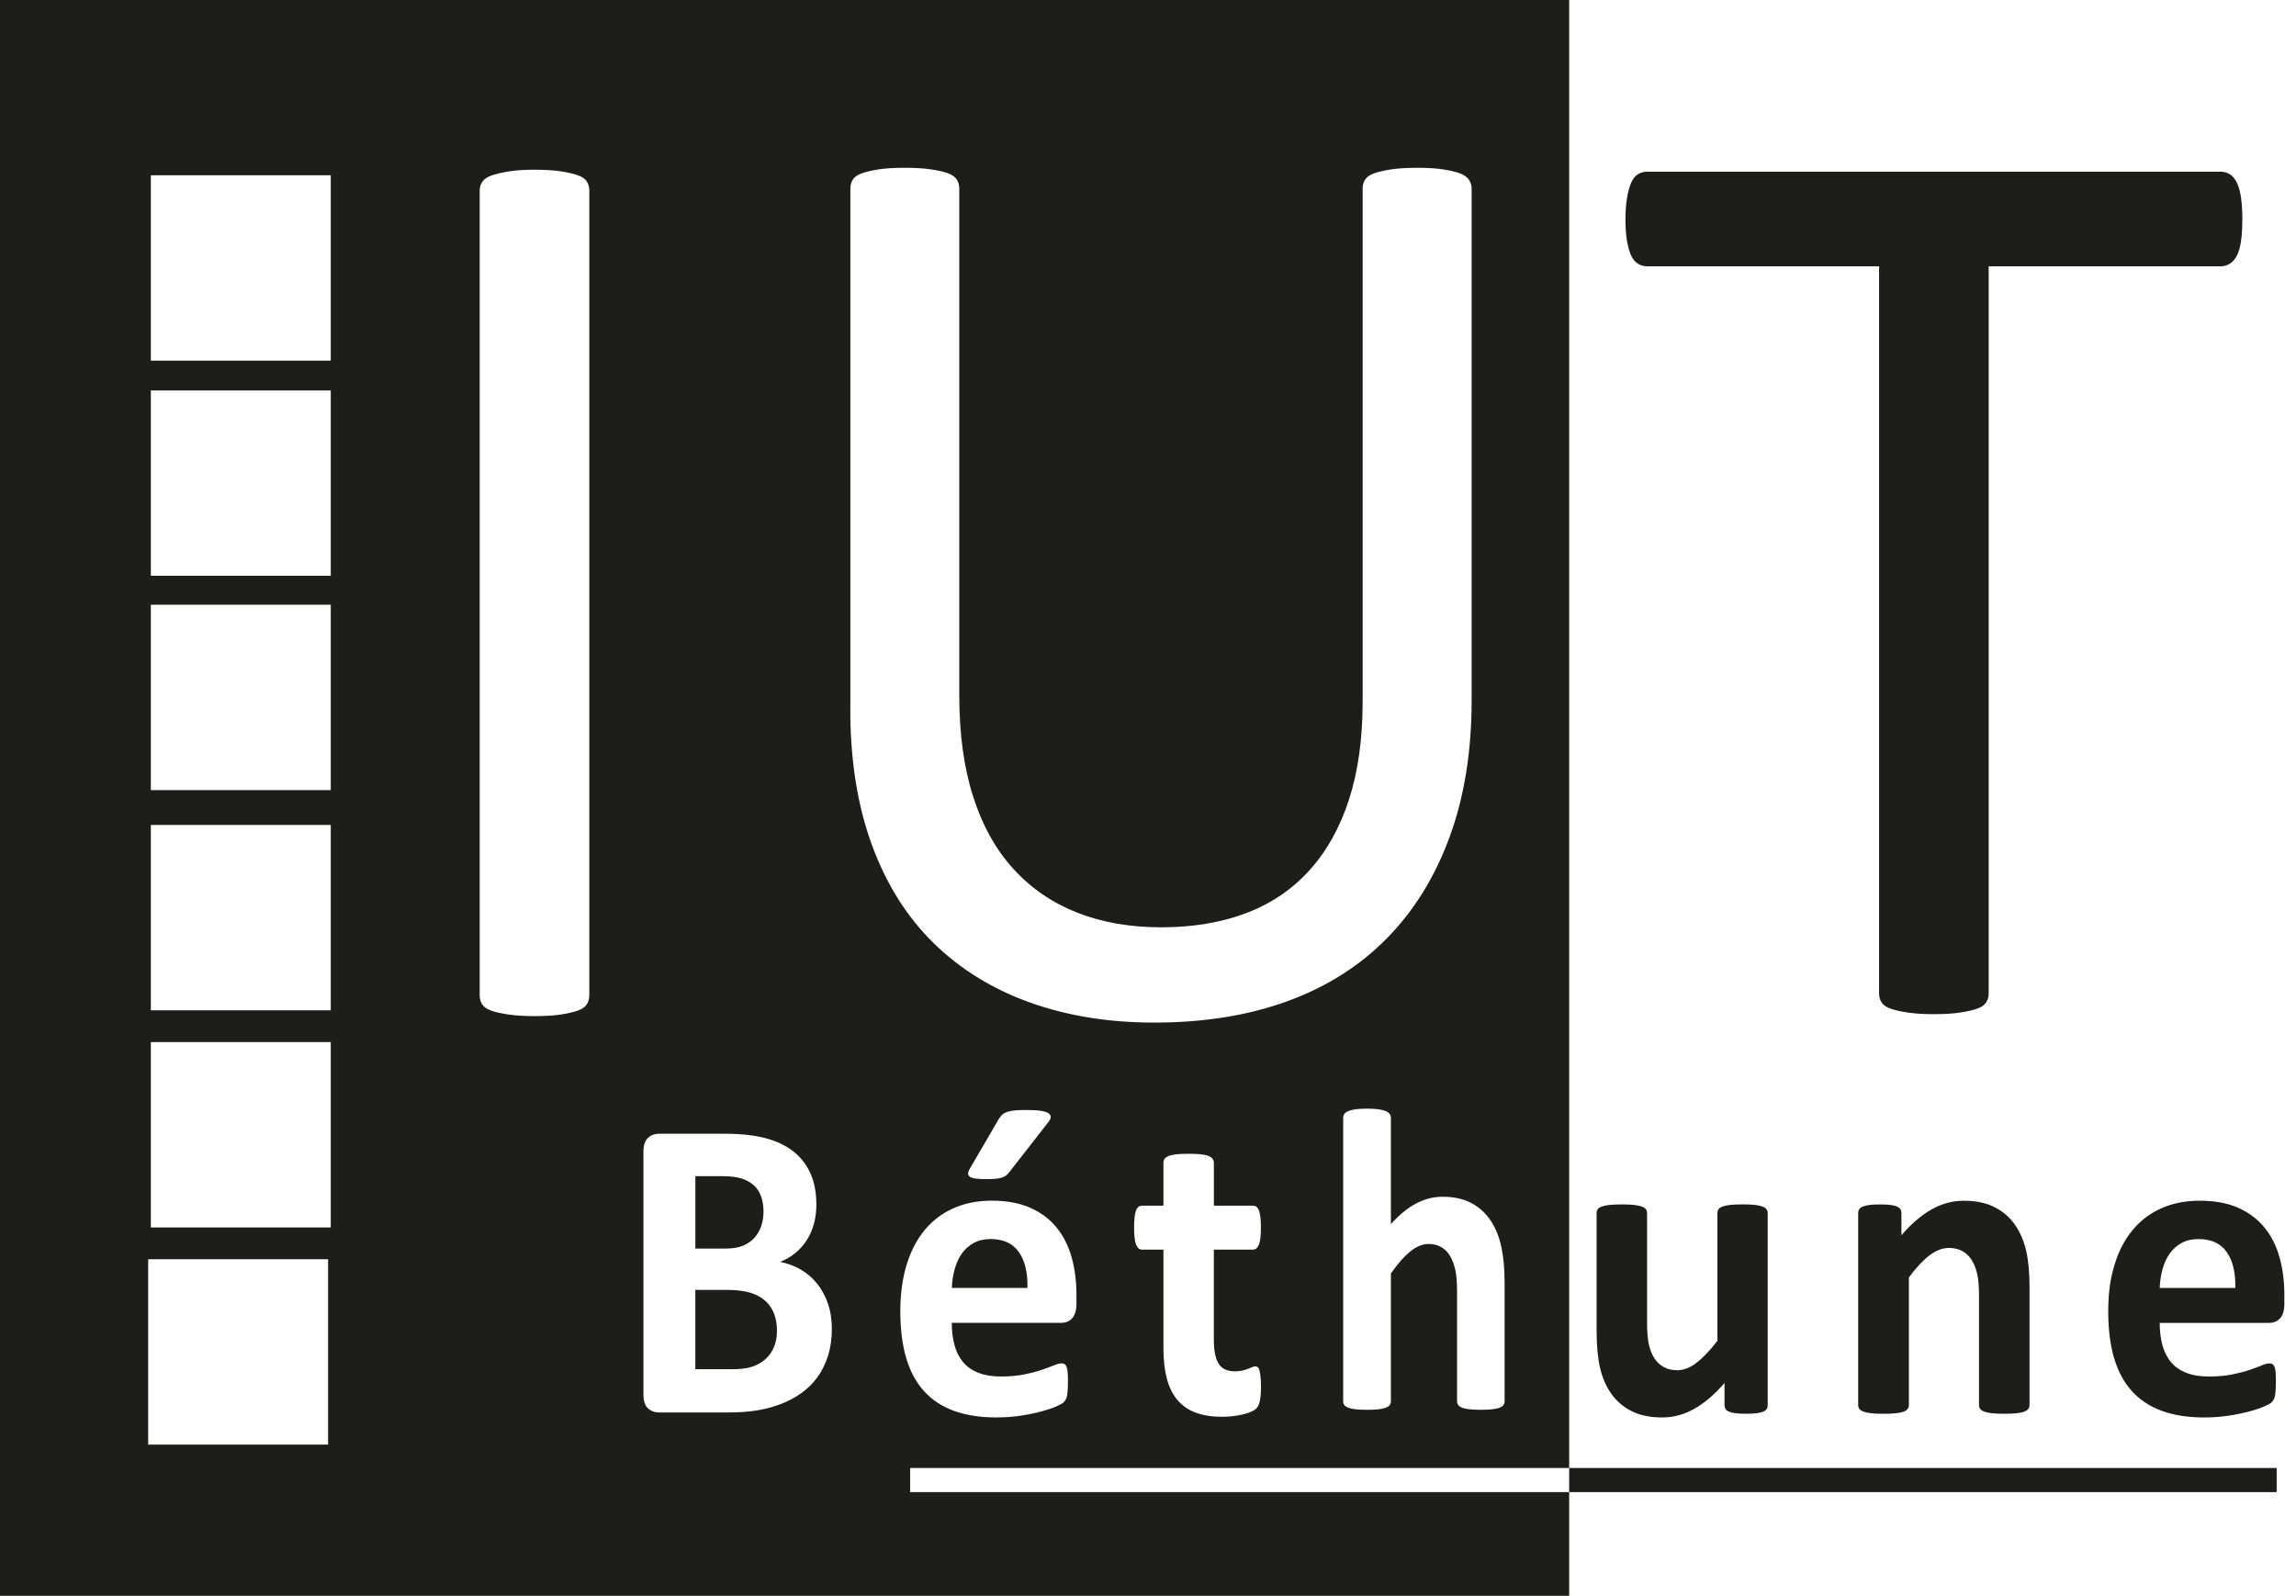 <svg width="82" height="57" viewBox="0 0 82 57" fill="none" xmlns="http://www.w3.org/2000/svg">
<g id="Calque_4" clip-path="url(#clip0_1545_1713)">
<path id="Vector" d="M80.083 7.846C80.083 8.139 80.068 8.393 80.037 8.61C80.006 8.826 79.957 8.999 79.888 9.13C79.82 9.261 79.737 9.358 79.638 9.419C79.539 9.481 79.429 9.512 79.308 9.512H71.024V35.483C71.024 35.607 70.993 35.715 70.933 35.807C70.872 35.9 70.766 35.973 70.614 36.027C70.462 36.081 70.261 36.127 70.011 36.166C69.761 36.205 69.445 36.224 69.067 36.224C68.688 36.224 68.392 36.204 68.134 36.166C67.875 36.127 67.671 36.082 67.52 36.027C67.368 35.973 67.262 35.9 67.201 35.807C67.14 35.715 67.11 35.607 67.11 35.483V9.512H58.826C58.704 9.512 58.595 9.481 58.496 9.419C58.397 9.357 58.318 9.261 58.257 9.13C58.196 8.999 58.146 8.826 58.108 8.61C58.07 8.393 58.052 8.139 58.052 7.846C58.052 7.552 58.07 7.294 58.108 7.07C58.146 6.846 58.196 6.665 58.257 6.526C58.317 6.387 58.397 6.287 58.496 6.225C58.595 6.163 58.704 6.133 58.826 6.133H79.309C79.43 6.133 79.54 6.164 79.639 6.225C79.738 6.287 79.82 6.388 79.889 6.526C79.957 6.665 80.007 6.846 80.038 7.07C80.068 7.294 80.084 7.553 80.084 7.846H80.083Z" fill="#1D1D1B"/>
<path id="Vector_2" d="M63.134 50.19C63.134 50.241 63.122 50.286 63.098 50.325C63.074 50.364 63.032 50.396 62.972 50.421C62.912 50.447 62.834 50.466 62.735 50.478C62.637 50.491 62.513 50.497 62.365 50.497C62.207 50.497 62.079 50.491 61.981 50.478C61.883 50.466 61.806 50.446 61.748 50.421C61.691 50.395 61.65 50.364 61.626 50.325C61.603 50.286 61.59 50.241 61.59 50.19V49.398C61.236 49.808 60.875 50.116 60.509 50.321C60.143 50.527 59.763 50.629 59.37 50.629C58.93 50.629 58.56 50.552 58.261 50.398C57.962 50.245 57.72 50.034 57.535 49.767C57.351 49.501 57.22 49.192 57.14 48.84C57.062 48.489 57.022 48.051 57.022 47.528V43.327C57.022 43.275 57.035 43.23 57.062 43.192C57.088 43.153 57.136 43.121 57.205 43.096C57.275 43.07 57.368 43.051 57.485 43.038C57.603 43.026 57.747 43.02 57.919 43.02C58.092 43.02 58.242 43.026 58.357 43.038C58.472 43.051 58.565 43.071 58.633 43.096C58.703 43.122 58.752 43.153 58.781 43.192C58.81 43.23 58.824 43.275 58.824 43.327V47.205C58.824 47.564 58.845 47.838 58.889 48.028C58.932 48.217 58.997 48.38 59.086 48.516C59.175 48.653 59.288 48.758 59.423 48.831C59.56 48.906 59.719 48.942 59.901 48.942C60.13 48.942 60.362 48.853 60.594 48.673C60.826 48.494 61.074 48.232 61.337 47.889V43.326C61.337 43.274 61.35 43.23 61.377 43.191C61.403 43.152 61.451 43.12 61.52 43.095C61.59 43.069 61.682 43.05 61.797 43.037C61.911 43.025 62.058 43.019 62.234 43.019C62.411 43.019 62.558 43.025 62.672 43.037C62.787 43.05 62.878 43.07 62.945 43.095C63.012 43.121 63.06 43.152 63.089 43.191C63.118 43.23 63.132 43.274 63.132 43.326V50.189L63.134 50.19Z" fill="#1D1D1B"/>
<path id="Vector_3" d="M72.482 50.19C72.482 50.241 72.468 50.286 72.438 50.325C72.409 50.363 72.362 50.396 72.294 50.421C72.227 50.447 72.136 50.466 72.018 50.478C71.901 50.491 71.756 50.497 71.584 50.497C71.412 50.497 71.26 50.491 71.143 50.478C71.025 50.466 70.933 50.446 70.866 50.421C70.799 50.395 70.752 50.363 70.723 50.325C70.694 50.286 70.679 50.241 70.679 50.19V46.273C70.679 45.94 70.656 45.678 70.611 45.489C70.566 45.299 70.5 45.136 70.414 45.001C70.327 44.865 70.216 44.759 70.08 44.685C69.943 44.611 69.784 44.574 69.603 44.574C69.373 44.574 69.14 44.664 68.906 44.843C68.671 45.023 68.428 45.285 68.174 45.628V50.191C68.174 50.242 68.159 50.287 68.13 50.326C68.101 50.364 68.053 50.397 67.983 50.422C67.913 50.448 67.821 50.467 67.707 50.479C67.592 50.492 67.445 50.498 67.269 50.498C67.092 50.498 66.946 50.492 66.831 50.479C66.716 50.467 66.624 50.447 66.555 50.422C66.485 50.396 66.437 50.364 66.407 50.326C66.378 50.287 66.364 50.242 66.364 50.191V43.327C66.364 43.276 66.376 43.231 66.4 43.193C66.424 43.154 66.468 43.122 66.529 43.096C66.592 43.07 66.671 43.052 66.77 43.039C66.868 43.026 66.992 43.02 67.14 43.02C67.288 43.02 67.42 43.026 67.52 43.039C67.621 43.052 67.699 43.071 67.754 43.096C67.808 43.123 67.848 43.154 67.872 43.193C67.896 43.231 67.908 43.276 67.908 43.327V44.12C68.262 43.71 68.623 43.402 68.989 43.196C69.355 42.99 69.737 42.888 70.135 42.888C70.571 42.888 70.938 42.965 71.237 43.119C71.536 43.272 71.778 43.482 71.963 43.746C72.147 44.01 72.279 44.32 72.362 44.674C72.443 45.027 72.483 45.454 72.483 45.951V50.191L72.482 50.19Z" fill="#1D1D1B"/>
<path id="Vector_4" d="M81.585 46.558C81.585 46.794 81.535 46.968 81.437 47.081C81.339 47.194 81.204 47.251 81.031 47.251H77.132C77.132 47.544 77.165 47.808 77.229 48.047C77.294 48.286 77.397 48.489 77.538 48.655C77.679 48.822 77.861 48.948 78.084 49.035C78.306 49.123 78.573 49.167 78.884 49.167C79.196 49.167 79.477 49.142 79.717 49.094C79.956 49.045 80.164 48.992 80.339 48.932C80.513 48.873 80.658 48.819 80.773 48.771C80.888 48.722 80.981 48.698 81.053 48.698C81.096 48.698 81.131 48.707 81.16 48.725C81.189 48.743 81.213 48.775 81.232 48.821C81.251 48.867 81.264 48.932 81.272 49.018C81.278 49.102 81.282 49.209 81.282 49.337C81.282 49.45 81.279 49.546 81.275 49.625C81.271 49.705 81.263 49.773 81.254 49.829C81.244 49.886 81.23 49.933 81.211 49.972C81.191 50.01 81.166 50.047 81.136 50.083C81.105 50.119 81.019 50.167 80.88 50.229C80.742 50.291 80.564 50.352 80.349 50.41C80.134 50.469 79.887 50.52 79.609 50.563C79.332 50.606 79.035 50.629 78.719 50.629C78.149 50.629 77.65 50.552 77.222 50.398C76.793 50.245 76.436 50.011 76.148 49.698C75.861 49.385 75.647 48.99 75.505 48.513C75.364 48.035 75.294 47.477 75.294 46.835C75.294 46.193 75.368 45.675 75.516 45.184C75.664 44.694 75.88 44.279 76.162 43.938C76.445 43.596 76.788 43.336 77.193 43.157C77.597 42.977 78.053 42.887 78.561 42.887C79.098 42.887 79.556 42.972 79.936 43.141C80.317 43.311 80.629 43.545 80.873 43.845C81.118 44.145 81.297 44.5 81.412 44.911C81.527 45.321 81.584 45.767 81.584 46.25V46.558H81.585ZM79.832 46.004C79.846 45.46 79.745 45.034 79.527 44.723C79.309 44.412 78.972 44.257 78.518 44.257C78.288 44.257 78.088 44.303 77.918 44.395C77.748 44.488 77.607 44.612 77.495 44.769C77.382 44.925 77.296 45.11 77.236 45.323C77.176 45.535 77.142 45.763 77.132 46.004H79.832Z" fill="#1D1D1B"/>
<g id="Group">
<path id="Vector_5" d="M81.31 52.434H56.042V53.296H81.31V52.434Z" fill="#1D1D1B"/>
<g id="Group_2">
<path id="Vector_6" d="M27.325 46.458C27.186 46.334 27.009 46.239 26.793 46.173C26.578 46.106 26.298 46.073 25.953 46.073H24.833V48.905H26.198C26.461 48.905 26.682 48.875 26.862 48.816C27.041 48.756 27.198 48.669 27.329 48.554C27.461 48.438 27.564 48.295 27.638 48.123C27.712 47.951 27.749 47.755 27.749 47.534C27.749 47.313 27.713 47.097 27.642 46.914C27.57 46.732 27.464 46.58 27.326 46.457L27.325 46.458Z" fill="#1D1D1B"/>
<path id="Vector_7" d="M36.388 44.722C36.17 44.412 35.834 44.256 35.379 44.256C35.15 44.256 34.95 44.302 34.78 44.395C34.61 44.487 34.468 44.611 34.356 44.768C34.244 44.924 34.158 45.109 34.098 45.322C34.038 45.535 34.003 45.762 33.994 46.003H36.694C36.708 45.459 36.606 45.033 36.388 44.722Z" fill="#1D1D1B"/>
<path id="Vector_8" d="M26.542 44.492C26.704 44.422 26.84 44.327 26.948 44.207C27.055 44.087 27.136 43.946 27.189 43.784C27.242 43.623 27.268 43.452 27.268 43.273C27.268 43.072 27.239 42.893 27.182 42.734C27.124 42.575 27.038 42.443 26.923 42.338C26.808 42.233 26.664 42.152 26.489 42.096C26.314 42.039 26.08 42.011 25.789 42.011H24.834V44.597H25.89C26.162 44.597 26.38 44.562 26.543 44.492L26.542 44.492Z" fill="#1D1D1B"/>
<path id="Vector_9" d="M32.506 52.434H56.042V0H0V57H56.042V53.296H32.506V52.434ZM43.52 48.701C43.63 48.888 43.826 48.982 44.108 48.982C44.204 48.982 44.29 48.973 44.367 48.955C44.444 48.937 44.512 48.916 44.572 48.893C44.632 48.87 44.682 48.85 44.723 48.831C44.763 48.813 44.8 48.804 44.834 48.804C44.863 48.804 44.89 48.813 44.917 48.831C44.943 48.849 44.964 48.885 44.978 48.939C44.992 48.993 45.005 49.065 45.017 49.158C45.029 49.25 45.035 49.368 45.035 49.511C45.035 49.738 45.022 49.91 44.995 50.031C44.969 50.151 44.934 50.237 44.891 50.285C44.848 50.334 44.785 50.378 44.701 50.416C44.617 50.455 44.519 50.488 44.406 50.516C44.293 50.544 44.171 50.566 44.039 50.581C43.908 50.597 43.775 50.605 43.641 50.605C43.281 50.605 42.971 50.556 42.707 50.459C42.444 50.361 42.226 50.211 42.054 50.009C41.882 49.806 41.755 49.551 41.673 49.243C41.592 48.935 41.551 48.571 41.551 48.151V44.634H40.783C40.692 44.634 40.622 44.574 40.574 44.454C40.527 44.334 40.503 44.132 40.503 43.85C40.503 43.701 40.509 43.575 40.521 43.473C40.532 43.37 40.551 43.289 40.574 43.23C40.598 43.171 40.628 43.129 40.664 43.104C40.701 43.078 40.742 43.065 40.79 43.065H41.551V41.534C41.551 41.483 41.564 41.437 41.59 41.395C41.617 41.354 41.664 41.32 41.734 41.291C41.804 41.263 41.897 41.243 42.014 41.229C42.131 41.217 42.276 41.211 42.448 41.211C42.62 41.211 42.772 41.217 42.889 41.229C43.007 41.242 43.099 41.263 43.166 41.291C43.233 41.319 43.281 41.354 43.31 41.395C43.339 41.437 43.353 41.483 43.353 41.534V43.065H44.746C44.793 43.065 44.836 43.078 44.871 43.104C44.907 43.13 44.937 43.172 44.961 43.23C44.985 43.289 45.002 43.37 45.015 43.473C45.026 43.575 45.032 43.701 45.032 43.85C45.032 44.132 45.009 44.334 44.961 44.454C44.913 44.574 44.844 44.634 44.753 44.634H43.352V47.859C43.352 48.233 43.407 48.514 43.517 48.702L43.52 48.701ZM53.245 43.607C53.419 43.874 53.544 44.185 53.621 44.543C53.698 44.899 53.736 45.332 53.736 45.839V50.048C53.736 50.099 53.723 50.144 53.695 50.183C53.668 50.221 53.623 50.254 53.56 50.279C53.497 50.305 53.41 50.324 53.3 50.336C53.19 50.349 53.053 50.355 52.89 50.355C52.728 50.355 52.585 50.349 52.474 50.336C52.363 50.324 52.276 50.304 52.213 50.279C52.15 50.253 52.105 50.221 52.078 50.183C52.051 50.144 52.038 50.099 52.038 50.048V46.132C52.038 45.799 52.017 45.536 51.973 45.347C51.93 45.158 51.868 44.994 51.787 44.859C51.706 44.723 51.601 44.617 51.472 44.544C51.343 44.469 51.193 44.432 51.022 44.432C50.806 44.432 50.587 44.522 50.365 44.702C50.145 44.881 49.914 45.143 49.675 45.486V50.049C49.675 50.1 49.662 50.145 49.634 50.184C49.607 50.222 49.561 50.255 49.496 50.28C49.431 50.306 49.344 50.325 49.236 50.337C49.127 50.35 48.989 50.356 48.822 50.356C48.656 50.356 48.518 50.35 48.409 50.337C48.301 50.325 48.214 50.305 48.149 50.28C48.084 50.254 48.037 50.222 48.01 50.184C47.984 50.145 47.97 50.1 47.97 50.049V39.93C47.97 39.879 47.983 39.833 48.01 39.792C48.038 39.751 48.084 39.717 48.149 39.688C48.214 39.66 48.302 39.638 48.409 39.622C48.518 39.607 48.656 39.599 48.822 39.599C48.989 39.599 49.127 39.607 49.236 39.622C49.344 39.638 49.431 39.66 49.496 39.688C49.561 39.716 49.608 39.751 49.634 39.792C49.662 39.833 49.675 39.879 49.675 39.93V43.724C49.968 43.395 50.267 43.15 50.572 42.989C50.876 42.827 51.193 42.746 51.522 42.746C51.933 42.746 52.28 42.824 52.561 42.977C52.843 43.131 53.071 43.342 53.244 43.608L53.245 43.607ZM11.718 51.598H5.292V44.977H11.718V51.598ZM11.812 43.842H5.387V37.221H11.813V43.842H11.812ZM11.812 36.086H5.387V29.465H11.813V36.086H11.812ZM11.812 28.222H5.387V21.601H11.813V28.222H11.812ZM11.812 20.566H5.387V13.946H11.813V20.566H11.812ZM11.812 12.882H5.387V6.261H11.813V12.882H11.812ZM21.046 35.553C21.046 35.677 21.015 35.785 20.955 35.877C20.894 35.97 20.788 36.043 20.636 36.097C20.485 36.151 20.283 36.198 20.034 36.236C19.783 36.275 19.468 36.294 19.089 36.294C18.71 36.294 18.414 36.274 18.156 36.236C17.898 36.198 17.693 36.152 17.542 36.097C17.39 36.043 17.284 35.97 17.223 35.877C17.162 35.785 17.132 35.677 17.132 35.553V6.804C17.132 6.681 17.167 6.572 17.235 6.48C17.303 6.387 17.416 6.313 17.576 6.26C17.736 6.206 17.941 6.159 18.191 6.12C18.441 6.082 18.74 6.062 19.09 6.062C19.469 6.062 19.784 6.082 20.034 6.12C20.285 6.159 20.485 6.206 20.637 6.26C20.789 6.313 20.895 6.387 20.956 6.48C21.016 6.572 21.047 6.681 21.047 6.804V35.553H21.046ZM29.572 48.428C29.481 48.715 29.355 48.969 29.195 49.19C29.034 49.411 28.843 49.6 28.62 49.759C28.398 49.918 28.153 50.049 27.884 50.151C27.616 50.254 27.33 50.33 27.026 50.379C26.722 50.427 26.384 50.451 26.011 50.451H23.54C23.382 50.451 23.25 50.401 23.141 50.301C23.033 50.202 22.98 50.038 22.98 49.813V41.133C22.98 40.908 23.033 40.745 23.141 40.645C23.249 40.545 23.382 40.495 23.54 40.495H25.874C26.443 40.495 26.926 40.546 27.321 40.648C27.717 40.751 28.048 40.906 28.319 41.114C28.59 41.322 28.797 41.585 28.941 41.904C29.085 42.221 29.156 42.596 29.156 43.026C29.156 43.268 29.127 43.495 29.07 43.708C29.012 43.921 28.928 44.114 28.818 44.289C28.708 44.463 28.573 44.617 28.412 44.75C28.251 44.884 28.069 44.992 27.863 45.073C28.126 45.124 28.37 45.214 28.592 45.343C28.814 45.471 29.009 45.636 29.174 45.839C29.339 46.042 29.469 46.279 29.565 46.551C29.66 46.823 29.709 47.128 29.709 47.467C29.709 47.805 29.663 48.141 29.572 48.428ZM30.37 25.322V6.734C30.37 6.612 30.4 6.503 30.461 6.41C30.521 6.318 30.627 6.244 30.779 6.191C30.931 6.137 31.128 6.09 31.371 6.051C31.613 6.013 31.932 5.993 32.326 5.993C32.691 5.993 33.002 6.013 33.259 6.051C33.517 6.09 33.718 6.137 33.862 6.191C34.006 6.244 34.108 6.318 34.169 6.41C34.23 6.503 34.26 6.612 34.26 6.734V24.836C34.26 26.224 34.427 27.436 34.761 28.47C35.094 29.504 35.576 30.364 36.206 31.05C36.835 31.737 37.594 32.254 38.482 32.602C39.37 32.949 40.367 33.122 41.475 33.122C42.582 33.122 43.626 32.953 44.513 32.613C45.401 32.274 46.152 31.765 46.766 31.085C47.38 30.407 47.851 29.566 48.177 28.562C48.503 27.559 48.666 26.386 48.666 25.044V6.734C48.666 6.612 48.696 6.503 48.757 6.41C48.818 6.318 48.924 6.244 49.076 6.191C49.227 6.137 49.429 6.09 49.678 6.051C49.929 6.013 50.243 5.993 50.623 5.993C51.002 5.993 51.295 6.013 51.544 6.051C51.795 6.09 51.992 6.137 52.137 6.191C52.281 6.244 52.387 6.318 52.455 6.41C52.523 6.503 52.558 6.612 52.558 6.734V25.021C52.558 26.843 52.296 28.467 51.772 29.894C51.249 31.322 50.501 32.53 49.53 33.516C48.559 34.504 47.376 35.252 45.98 35.761C44.583 36.27 42.998 36.525 41.223 36.525C39.599 36.525 38.12 36.286 36.785 35.808C35.45 35.33 34.304 34.624 33.349 33.691C32.393 32.757 31.657 31.588 31.141 30.184C30.625 28.78 30.367 27.16 30.367 25.323L30.37 25.322ZM37.526 39.902C37.522 39.953 37.497 40.007 37.454 40.063L36.061 41.849C36.023 41.9 35.984 41.942 35.946 41.975C35.908 42.008 35.859 42.035 35.799 42.056C35.739 42.077 35.664 42.092 35.573 42.102C35.482 42.113 35.367 42.117 35.228 42.117C35.06 42.117 34.928 42.109 34.829 42.094C34.731 42.078 34.662 42.054 34.624 42.021C34.586 41.988 34.57 41.946 34.577 41.894C34.584 41.842 34.61 41.783 34.652 41.717L35.679 39.955C35.713 39.898 35.754 39.849 35.801 39.808C35.849 39.767 35.909 39.736 35.98 39.712C36.052 39.689 36.143 39.673 36.253 39.662C36.364 39.652 36.498 39.647 36.656 39.647C36.875 39.647 37.049 39.657 37.176 39.677C37.303 39.698 37.394 39.727 37.449 39.766C37.504 39.805 37.529 39.849 37.524 39.901L37.526 39.902ZM32.154 46.834C32.154 46.224 32.228 45.674 32.377 45.184C32.525 44.694 32.74 44.278 33.023 43.937C33.305 43.596 33.649 43.335 34.054 43.156C34.458 42.976 34.914 42.886 35.422 42.886C35.958 42.886 36.416 42.971 36.797 43.141C37.177 43.31 37.49 43.544 37.734 43.844C37.979 44.144 38.158 44.5 38.273 44.91C38.387 45.32 38.445 45.766 38.445 46.249V46.557C38.445 46.793 38.395 46.967 38.297 47.081C38.199 47.194 38.064 47.25 37.891 47.25H33.992C33.992 47.543 34.025 47.808 34.089 48.046C34.153 48.285 34.257 48.488 34.398 48.654C34.539 48.821 34.721 48.948 34.943 49.035C35.166 49.122 35.433 49.166 35.744 49.166C36.055 49.166 36.338 49.142 36.577 49.093C36.816 49.045 37.024 48.991 37.198 48.931C37.373 48.872 37.518 48.818 37.633 48.77C37.747 48.721 37.841 48.697 37.913 48.697C37.956 48.697 37.992 48.706 38.02 48.724C38.049 48.742 38.073 48.774 38.092 48.82C38.111 48.866 38.124 48.931 38.131 49.017C38.138 49.101 38.142 49.208 38.142 49.336C38.142 49.45 38.139 49.545 38.135 49.624C38.13 49.704 38.123 49.772 38.114 49.828C38.104 49.885 38.09 49.932 38.07 49.971C38.051 50.01 38.026 50.047 37.995 50.082C37.965 50.118 37.879 50.167 37.74 50.229C37.602 50.291 37.424 50.351 37.209 50.409C36.994 50.468 36.746 50.52 36.469 50.563C36.191 50.606 35.895 50.628 35.579 50.628C35.009 50.628 34.51 50.551 34.082 50.398C33.654 50.244 33.295 50.011 33.009 49.697C32.722 49.384 32.507 48.989 32.366 48.512C32.225 48.035 32.154 47.476 32.154 46.834Z" fill="#1D1D1B"/>
</g>
</g>
</g>
<defs>
<clipPath id="clip0_1545_1713">
<rect width="81.585" height="57" fill="white"/>
</clipPath>
</defs>
</svg>
